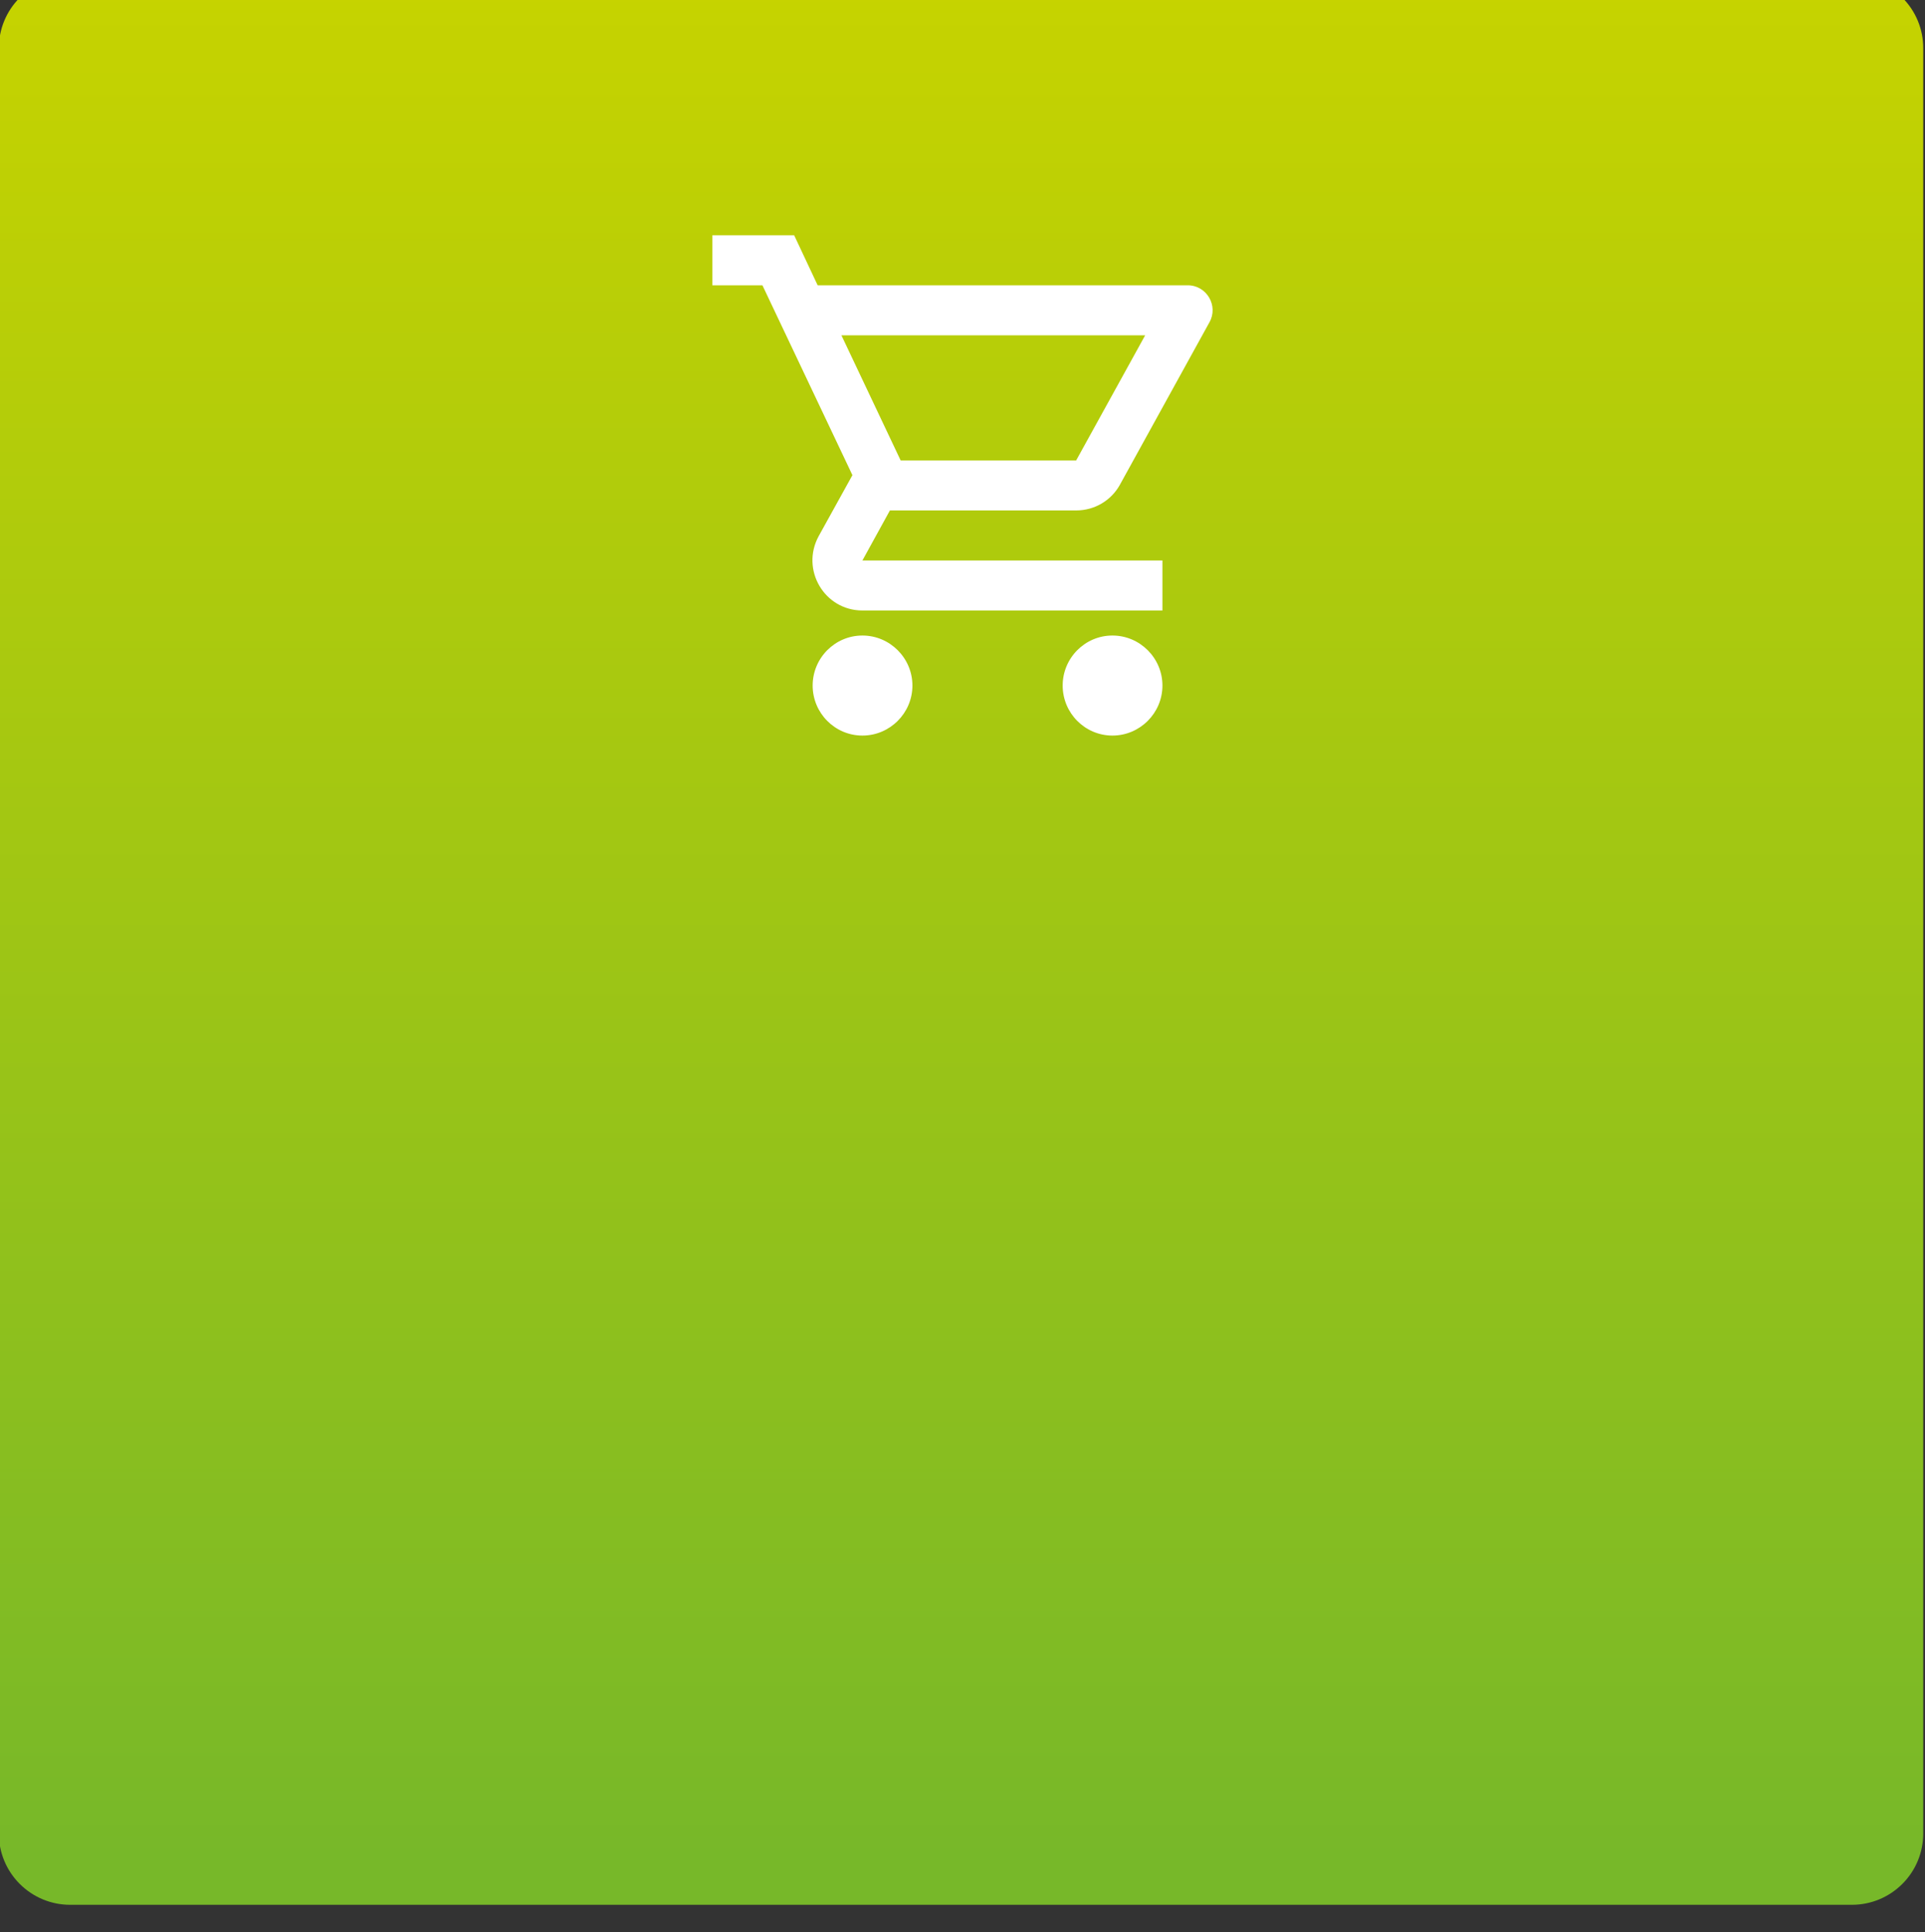 <?xml version="1.0" encoding="UTF-8" standalone="no"?> <svg xmlns="http://www.w3.org/2000/svg" xmlns:xlink="http://www.w3.org/1999/xlink" xmlns:serif="http://www.serif.com/" width="100%" height="100%" viewBox="0 0 270 271" xml:space="preserve" style="fill-rule:evenodd;clip-rule:evenodd;stroke-linejoin:round;stroke-miterlimit:2;"><rect x="0" y="0" width="270" height="271" fill="#333333" stroke="none"/> <g transform="matrix(1,0,0,1,-1274.76,-4303.04)"> <g transform="matrix(1,0,0,4.739,0,0)"> <g transform="matrix(1.339,0,0,0.218,772.525,501.623)"> <path d="M576.54,1870.66C576.54,1868.1 575.754,1865.64 574.354,1863.83C572.953,1862.02 571.054,1861 569.074,1861L382.428,1861C380.448,1861 378.549,1862.02 377.149,1863.83C375.749,1865.64 374.962,1868.1 374.962,1870.66L374.962,2113.07C374.962,2115.63 375.749,2118.09 377.149,2119.9C378.549,2121.72 380.448,2122.74 382.428,2122.74L569.074,2122.74C571.054,2122.74 572.953,2121.72 574.354,2119.9C575.754,2118.09 576.54,2115.63 576.54,2113.07L576.54,1870.66Z" style="fill:url(#_Linear1);"></path> </g> <g transform="matrix(4.675,0,0,0.987,1430.79,917.93)"> <path d="M0,9.002C-0.825,9.002 -1.493,9.677 -1.493,10.502C-1.493,11.327 -0.825,12.002 0,12.002C0.825,12.002 1.5,11.327 1.5,10.502C1.5,9.677 0.825,9.002 0,9.002M-7.501,9.002C-8.326,9.002 -8.994,9.677 -8.994,10.502C-8.994,11.327 -8.326,12.002 -7.501,12.002C-6.676,12.002 -6.001,11.327 -6.001,10.502C-6.001,9.677 -6.676,9.002 -7.501,9.002M-8.131,0L0.982,0L-1.088,3.751L-6.354,3.751L-8.131,0ZM-1.088,5.251C-0.525,5.251 -0.03,4.943 0.225,4.479L2.91,-0.39C3.188,-0.885 2.828,-1.5 2.258,-1.5L-8.844,-1.5L-9.549,-3L-12.002,-3L-12.002,-1.5L-10.501,-1.5L-7.801,4.193L-8.814,6.023C-9.361,7.029 -8.641,8.251 -7.501,8.251L1.5,8.251L1.5,6.751L-7.501,6.751L-6.676,5.251L-1.088,5.251Z" style="fill:white;fill-rule:nonzero;"></path> </g> </g> </g> <defs> <linearGradient id="_Linear1" x1="0" y1="0" x2="1" y2="0" gradientUnits="userSpaceOnUse" gradientTransform="matrix(1.19077e-14,251.726,-194.467,1.54138e-14,475.105,1863.9)"><stop offset="0" style="stop-color:rgb(198,211,0);stop-opacity:1"></stop><stop offset="1" style="stop-color:rgb(119,184,41);stop-opacity:1"></stop></linearGradient> </defs> </svg> 